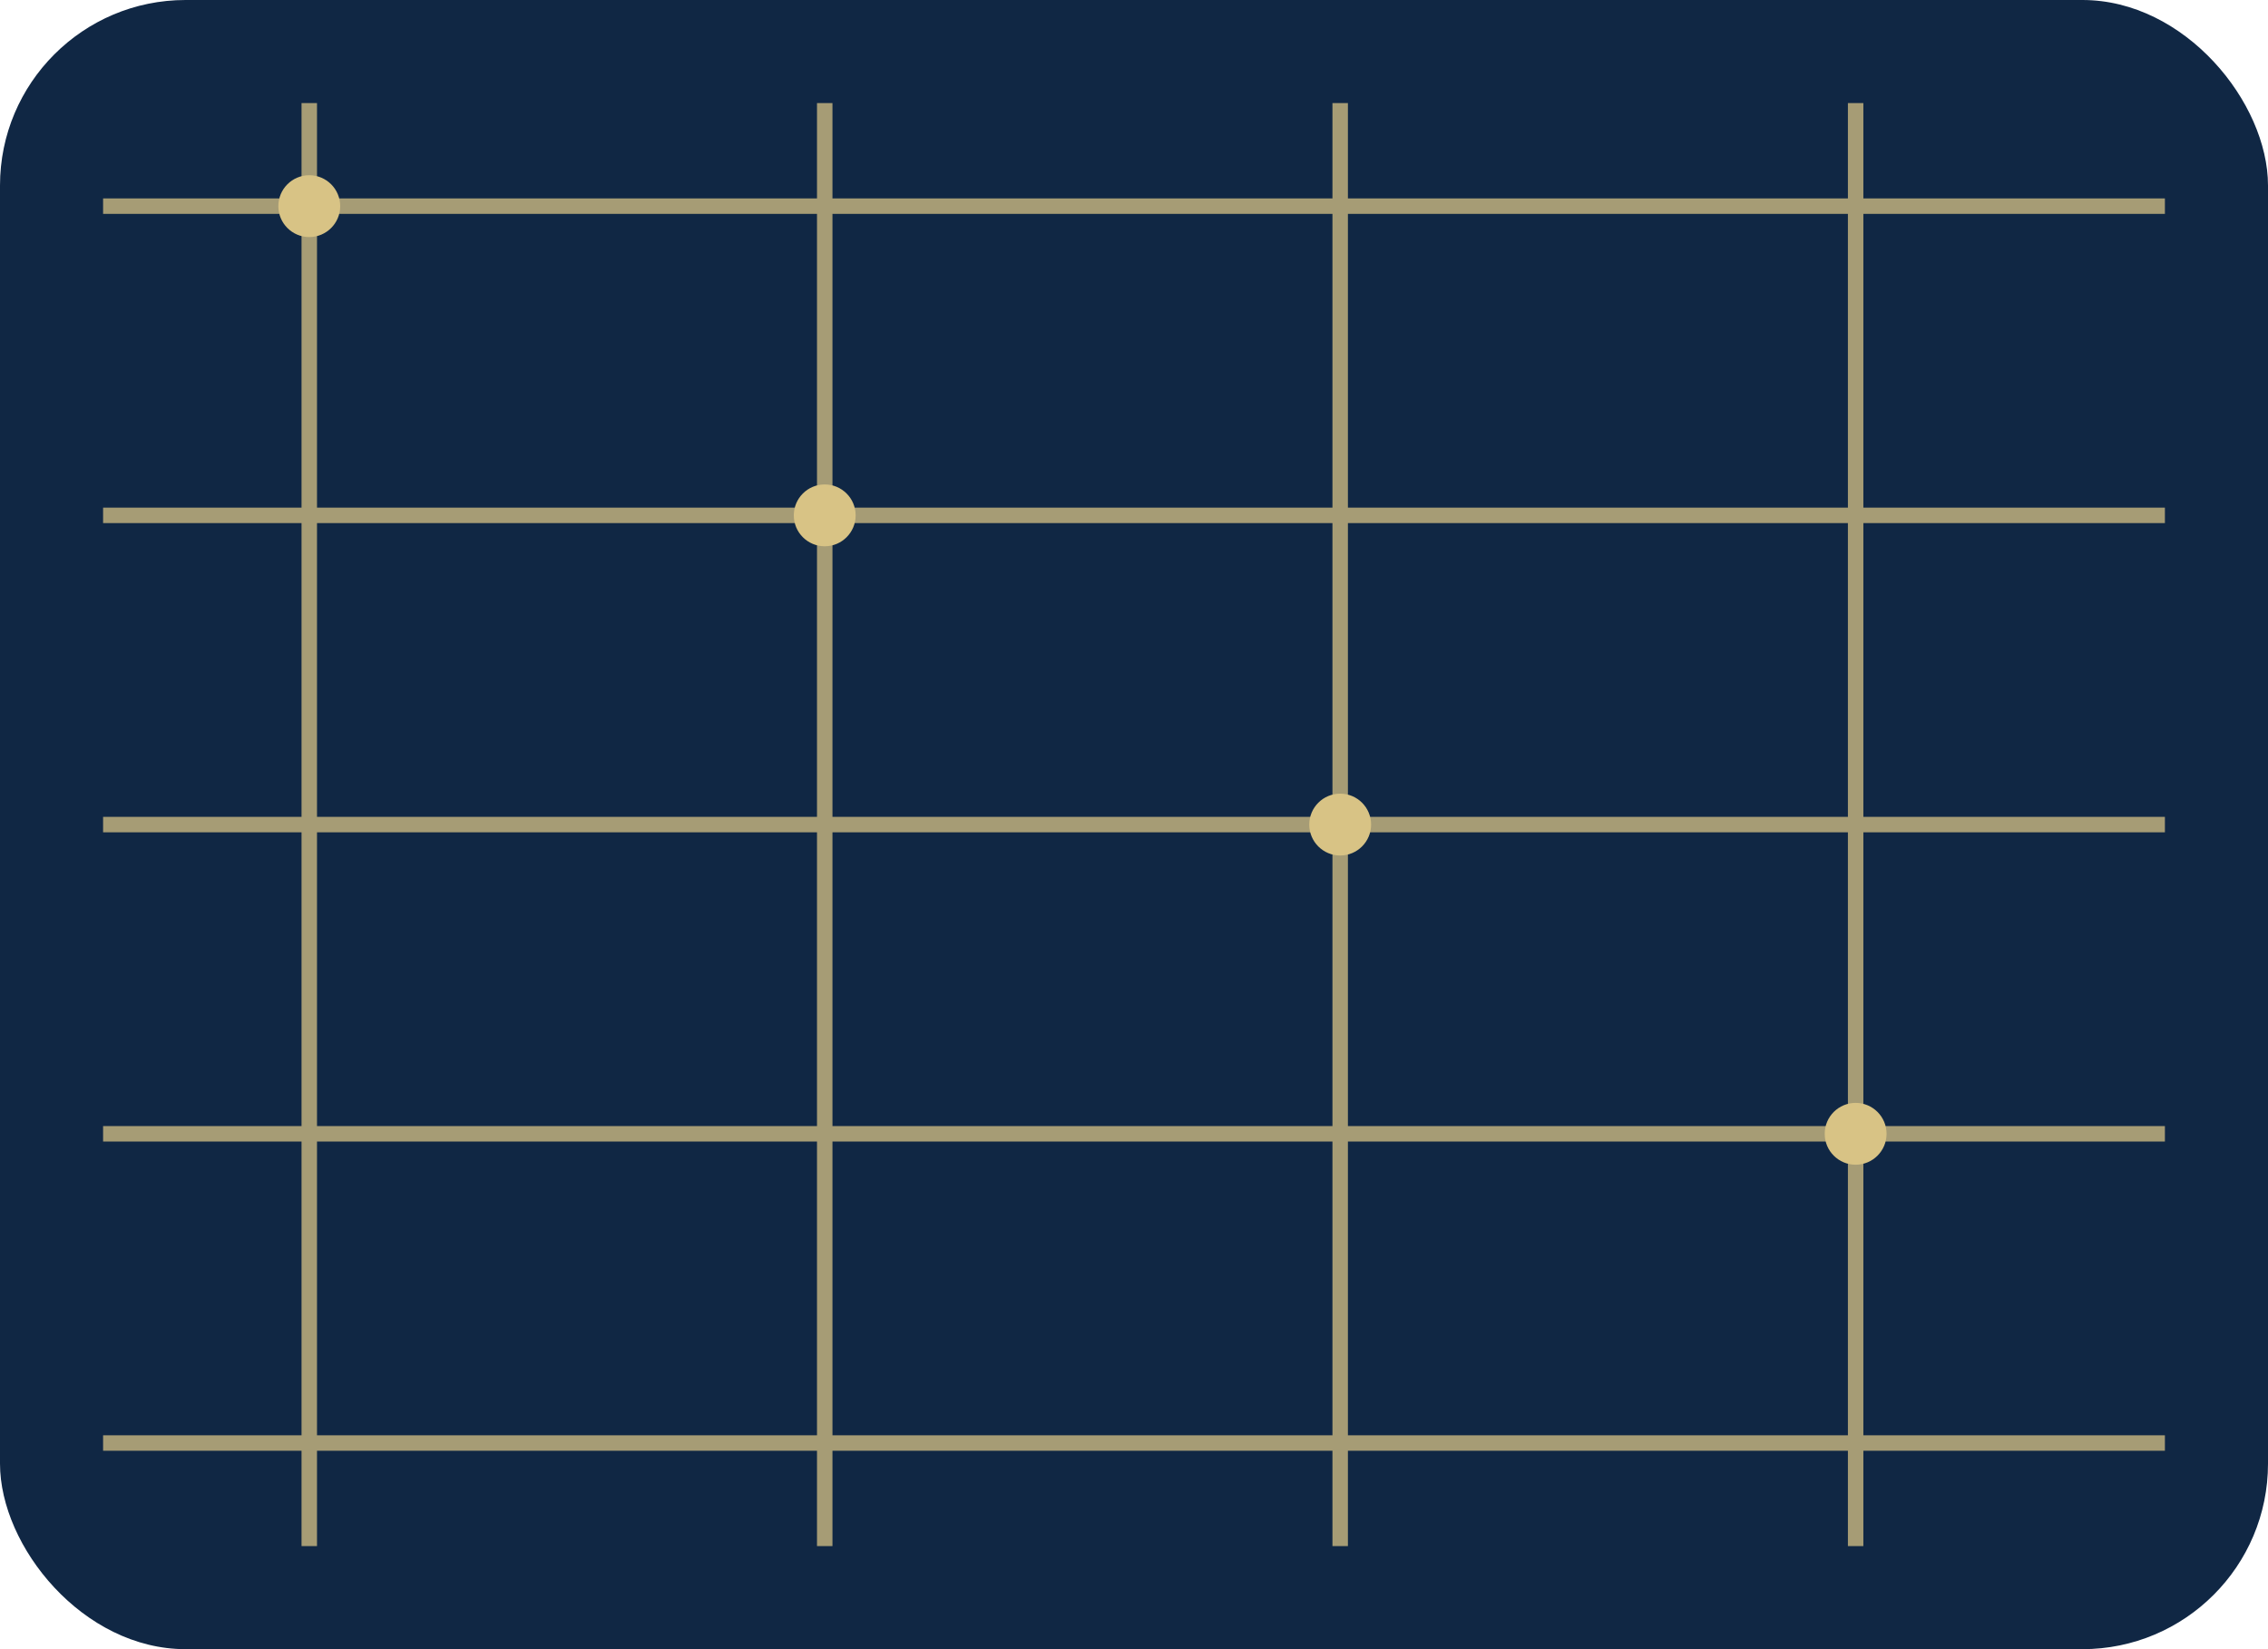 
                 <svg xmlns="http://www.w3.org/2000/svg" viewBox="0 0 220 160">
                   <rect width="220" height="160" rx="18" fill="#102744"/>
                   <g stroke="#d8c385" stroke-width="1.5" opacity=".75">
                     <path d="M10 20h200M10 50h200M10 80h200M10 110h200M10 140h200"/>
                     <path d="M30 10v140M80 10v140M130 10v140M180 10v140"/>
                   </g>
                   <g fill="#d8c385">
                     <circle cx="30" cy="20" r="3"/><circle cx="80" cy="50" r="3"/><circle cx="130" cy="80" r="3"/><circle cx="180" cy="110" r="3"/>
                   </g>
                 </svg>